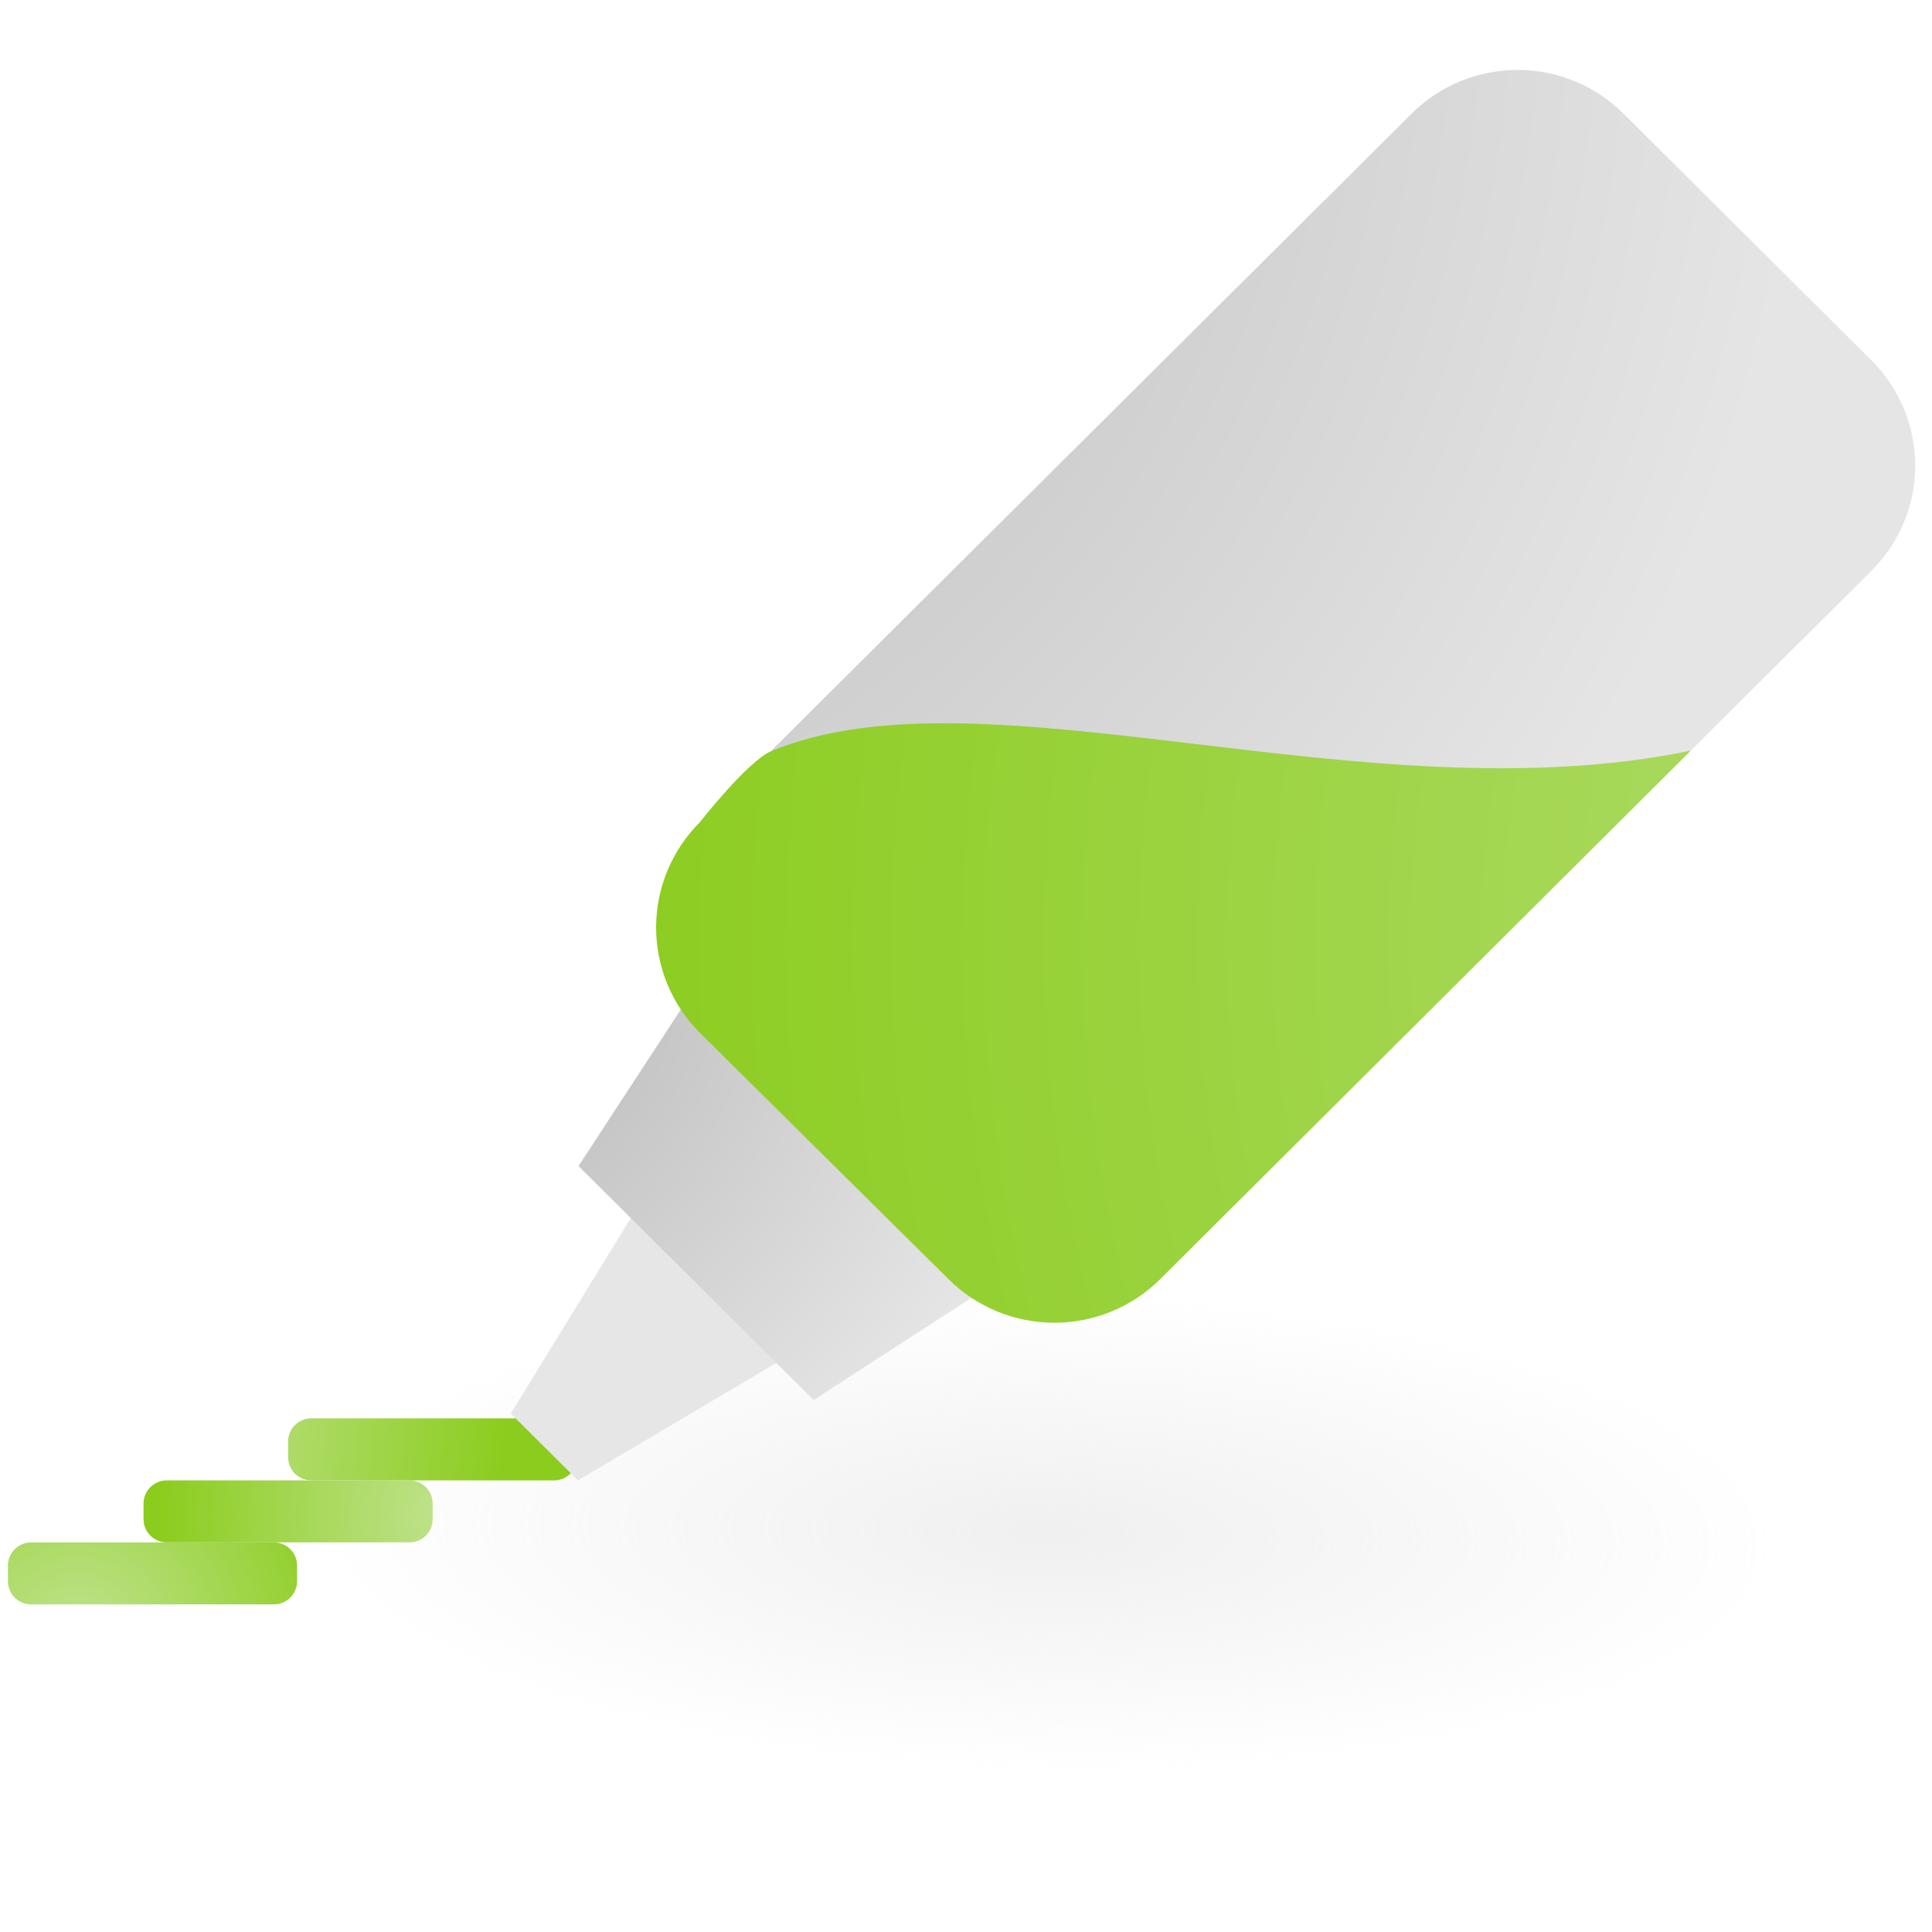 <svg width="97" height="97" viewBox="0 0 97 97" fill="none" xmlns="http://www.w3.org/2000/svg">
<g clip-path="url(#clip0_4229_13118)">
<path opacity="0.3" d="M53.349 94.1C77.125 94.1 96.398 86.429 96.398 76.967C96.398 67.504 77.125 59.833 53.349 59.833C29.574 59.833 10.3 67.504 10.3 76.967C10.3 86.429 29.574 94.1 53.349 94.1Z" fill="url(#paint0_radial_4229_13118)"/>
<path d="M27.814 71.211H15.633C14.988 71.211 14.465 71.732 14.465 72.374V73.162C14.465 73.805 14.988 74.325 15.633 74.325H27.814C28.459 74.325 28.982 73.805 28.982 73.162V72.374C28.982 71.732 28.459 71.211 27.814 71.211Z" fill="url(#paint1_radial_4229_13118)"/>
<path d="M20.555 74.325H8.374C7.729 74.325 7.206 74.845 7.206 75.487V76.276C7.206 76.918 7.729 77.438 8.374 77.438H20.555C21.2 77.438 21.723 76.918 21.723 76.276V75.487C21.723 74.845 21.2 74.325 20.555 74.325Z" fill="url(#paint2_radial_4229_13118)"/>
<path d="M13.748 77.439H1.567C0.922 77.439 0.398 77.959 0.398 78.601V79.389C0.398 80.032 0.922 80.552 1.567 80.552H13.748C14.393 80.552 14.916 80.032 14.916 79.389V78.601C14.916 77.959 14.393 77.439 13.748 77.439Z" fill="url(#paint3_radial_4229_13118)"/>
<path d="M33.204 58.653L41.516 66.924L29.017 74.325L25.645 70.97L33.204 58.653Z" fill="#E6E6E6"/>
<path d="M34.621 50.014L49.422 64.742L40.85 70.29L29.046 58.544L34.621 50.014Z" fill="url(#paint4_radial_4229_13118)"/>
<path d="M93.969 28.651L78.353 44.19L38.728 37.686L44.026 32.414L70.892 5.687C72.3 4.293 74.206 3.511 76.193 3.511C78.179 3.511 80.085 4.293 81.493 5.687L93.969 18.101C95.37 19.503 96.156 21.399 96.156 23.376C96.156 25.352 95.37 27.249 93.969 28.651Z" fill="url(#paint5_radial_4229_13118)"/>
<path d="M84.889 37.687L58.237 64.236C56.828 65.629 54.922 66.411 52.936 66.411C50.949 66.411 49.044 65.629 47.635 64.236L35.13 51.845C33.728 50.443 32.941 48.545 32.941 46.567C32.941 44.589 33.728 42.691 35.13 41.289C35.13 41.289 37.554 38.193 38.728 37.71C49.393 33.289 68.538 41.082 84.889 37.687Z" fill="url(#paint6_radial_4229_13118)"/>
</g>
<defs>
<radialGradient id="paint0_radial_4229_13118" cx="0" cy="0" r="1" gradientUnits="userSpaceOnUse" gradientTransform="translate(52.609 76.945) rotate(-89.024) scale(12.049 36.842)">
<stop stop-color="#CCCCCC"/>
<stop offset="1" stop-color="#CCCCCC" stop-opacity="0"/>
</radialGradient>
<radialGradient id="paint1_radial_4229_13118" cx="0" cy="0" r="1" gradientUnits="userSpaceOnUse" gradientTransform="translate(9.033 70.76) scale(16.541 22.632)">
<stop stop-color="#C0E38F"/>
<stop offset="1" stop-color="#8BCC1D"/>
</radialGradient>
<radialGradient id="paint2_radial_4229_13118" cx="0" cy="0" r="1" gradientUnits="userSpaceOnUse" gradientTransform="translate(22.487 76.069) scale(14.726 14.653)">
<stop stop-color="#C0E38F"/>
<stop offset="1" stop-color="#8BCC1D"/>
</radialGradient>
<radialGradient id="paint3_radial_4229_13118" cx="0" cy="0" r="1" gradientUnits="userSpaceOnUse" gradientTransform="translate(3.892 82.204) scale(14.136 14.066)">
<stop stop-color="#C0E38F"/>
<stop offset="1" stop-color="#8BCC1D"/>
</radialGradient>
<radialGradient id="paint4_radial_4229_13118" cx="0" cy="0" r="1" gradientUnits="userSpaceOnUse" gradientTransform="translate(20.382 47.729) scale(32.864 32.702)">
<stop offset="0.01" stop-color="#B2B2B2"/>
<stop offset="1" stop-color="#E5E5E5"/>
</radialGradient>
<radialGradient id="paint5_radial_4229_13118" cx="0" cy="0" r="1" gradientUnits="userSpaceOnUse" gradientTransform="translate(16.553 -0.926) scale(74.501 74.134)">
<stop offset="0.01" stop-color="#B2B2B2"/>
<stop offset="1" stop-color="#E5E5E5"/>
</radialGradient>
<radialGradient id="paint6_radial_4229_13118" cx="0" cy="0" r="1" gradientUnits="userSpaceOnUse" gradientTransform="translate(128.747 47.263) scale(99.731 99.239)">
<stop stop-color="#C0E38F"/>
<stop offset="1" stop-color="#8BCC1D"/>
</radialGradient>
<clipPath id="clip0_4229_13118">
<rect width="96" height="96" fill="white" transform="translate(0.398 0.5)"/>
</clipPath>
</defs>
</svg>
